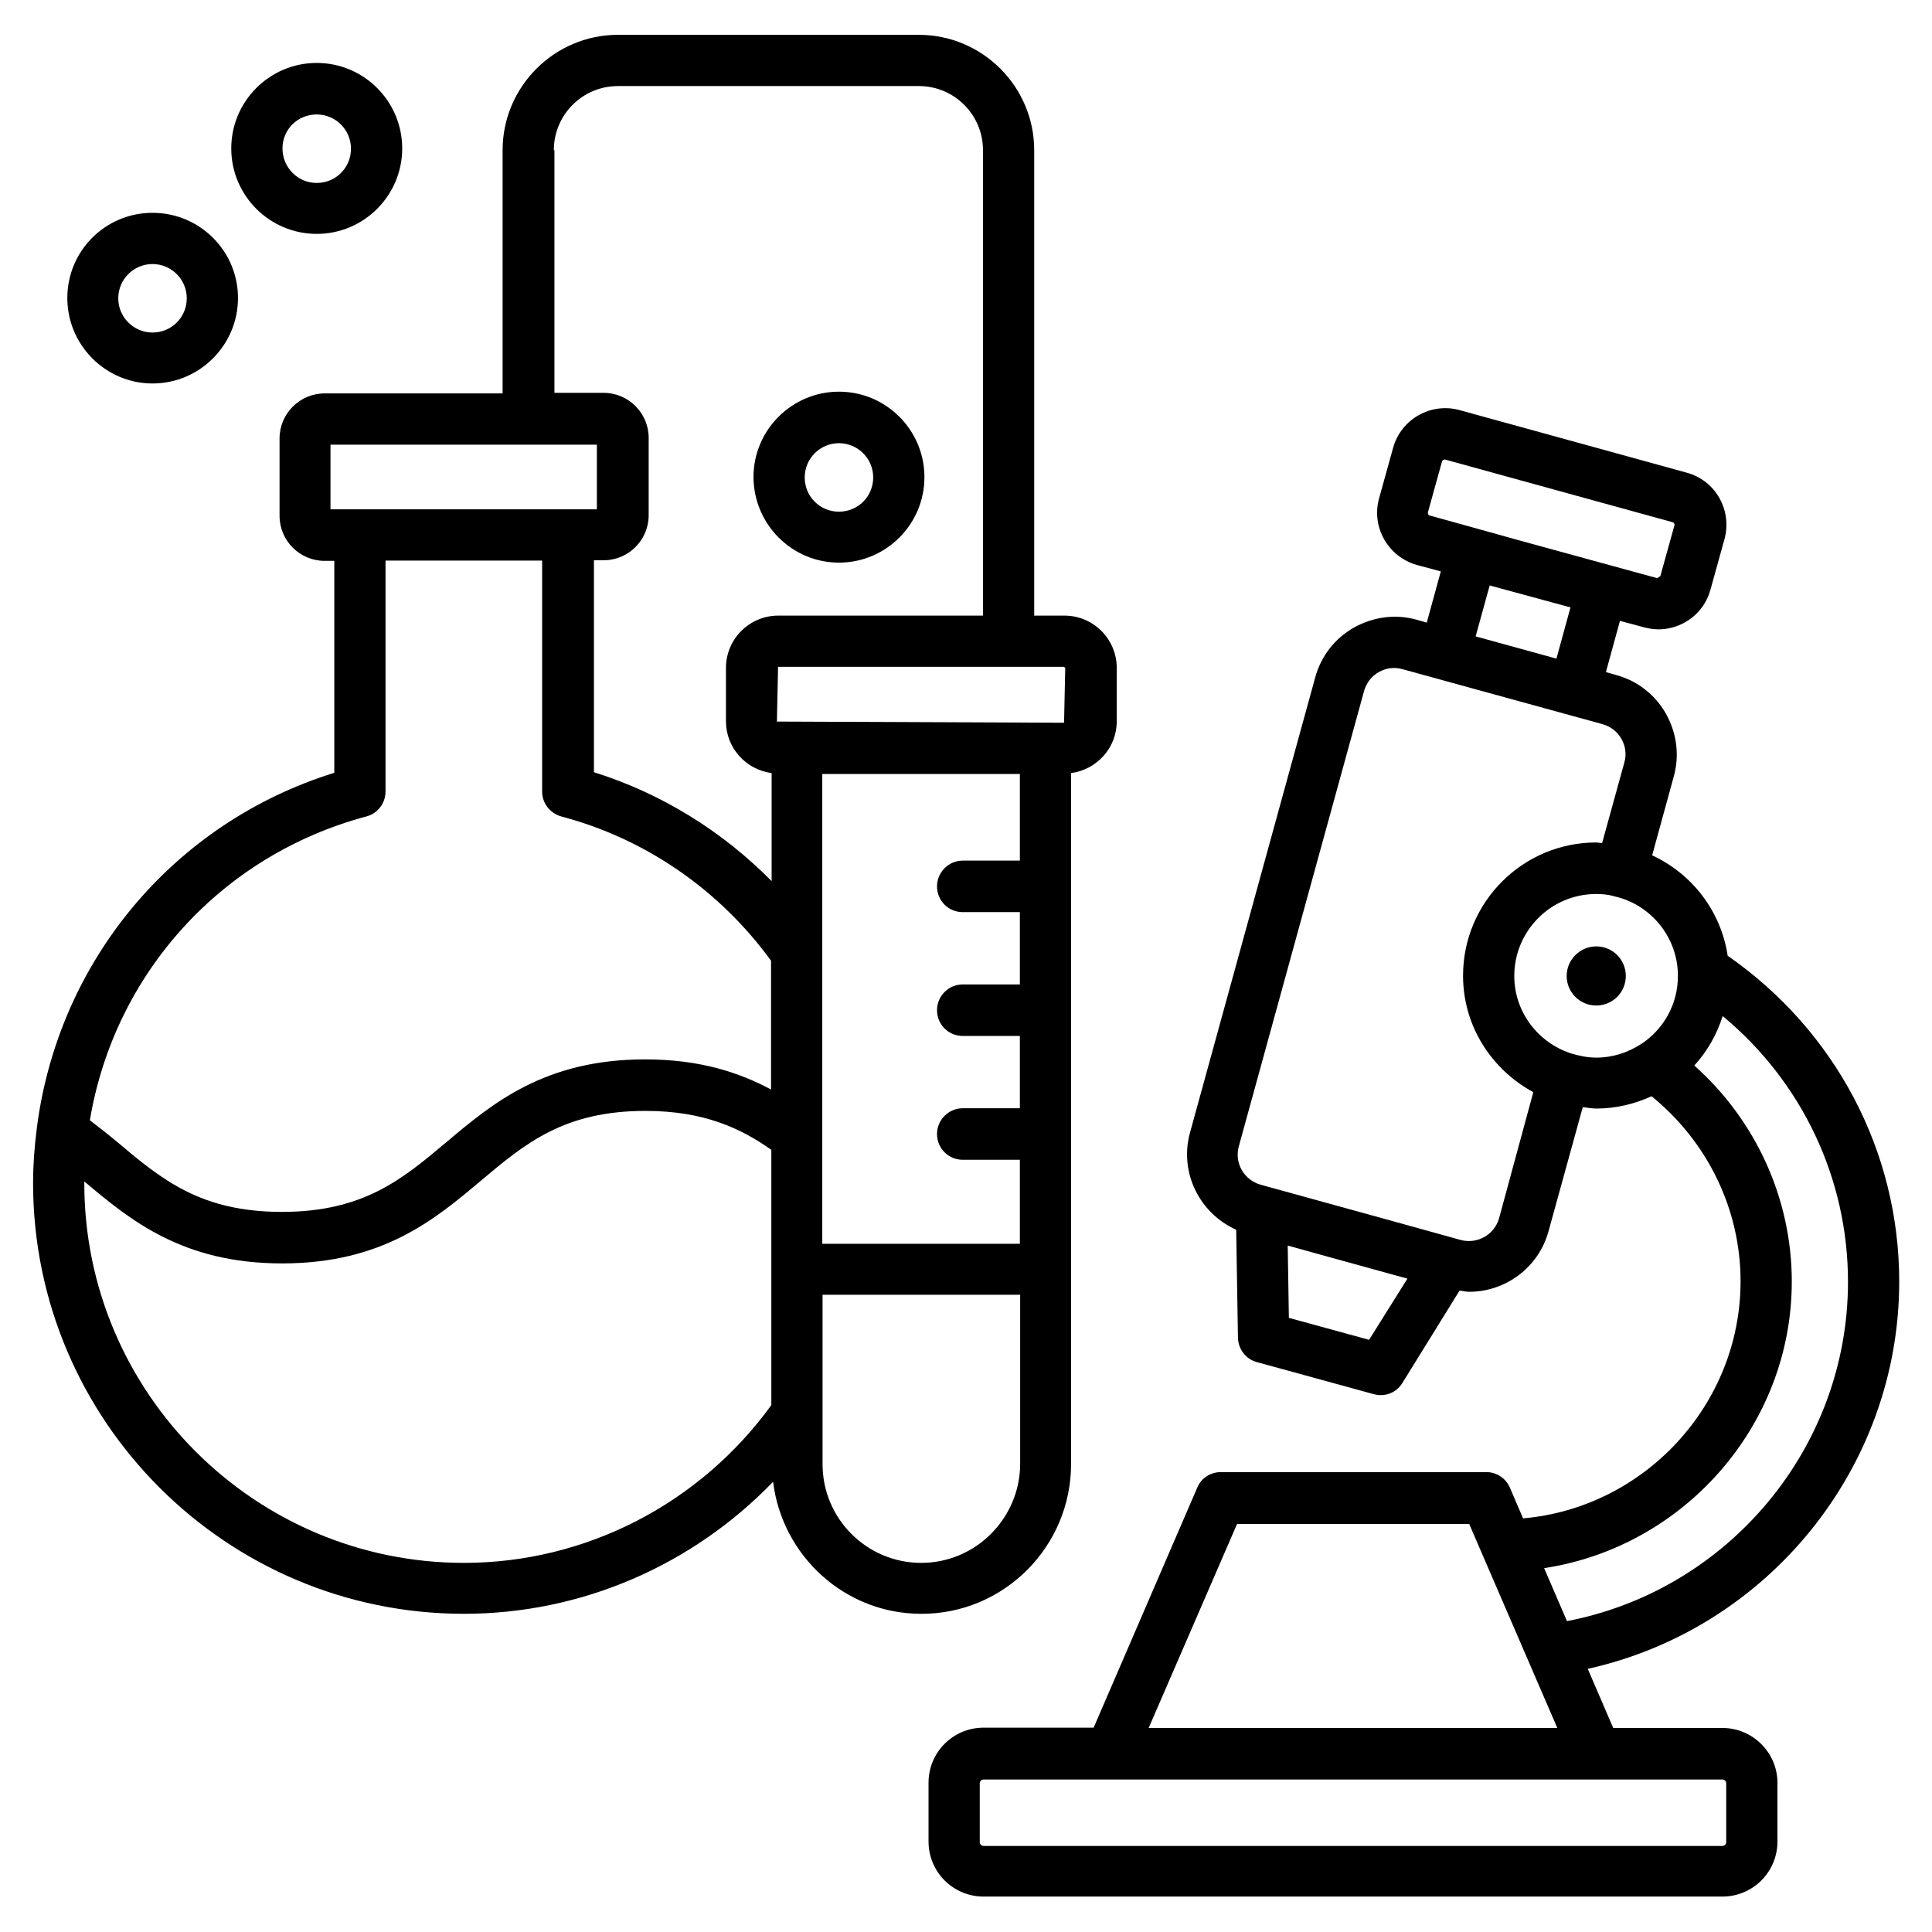 <svg xmlns="http://www.w3.org/2000/svg" id="Layer_1" height="512" viewBox="0 0 66 66" width="512"><g><path d="m36.59 50.01v-23.6c.88-.12 1.56-.86 1.56-1.77v-1.82c0-.99-.8-1.79-1.79-1.79h-1.03v-15.9c0-2.17-1.77-3.94-3.94-3.94h-10.28c-2.17 0-3.94 1.77-3.94 3.94v8.31h-6.08c-.85 0-1.54.69-1.54 1.54v2.64c0 .85.69 1.54 1.54 1.54h.33v7.24c-5.47 1.7-9.42 6.4-10.16 12.12-.09.71-.13 1.31-.13 1.89 0 8.12 6.6 14.72 14.72 14.72 4.02 0 7.81-1.66 10.56-4.51.31 2.53 2.45 4.51 5.06 4.51 2.82.01 5.12-2.29 5.12-5.12zm-8.5-23.57h6.75v2.96h-1.95c-.48 0-.88.39-.88.88s.39.88.88.88h1.95v2.47h-1.95c-.48 0-.88.39-.88.88s.39.88.88.88h1.95v2.47h-1.95c-.48 0-.88.39-.88.88s.39.88.88.88h1.95v2.87h-6.75zm8.3-3.62-.04 1.87-9.81-.04.04-1.87h9.77zm-17.47-17.69c0-1.21.98-2.19 2.19-2.19h10.28c1.21 0 2.19.98 2.19 2.19v15.9h-6.99c-.99 0-1.79.8-1.79 1.79v1.82c0 .91.68 1.65 1.56 1.77v3.69c-1.69-1.71-3.77-3-6.07-3.72v-7.24h.33c.85 0 1.54-.69 1.54-1.54v-2.64c0-.85-.69-1.54-1.54-1.54h-1.68v-8.29zm-7.62 10.06h9.09v2.21h-1-7.1-1v-2.21zm1.22 12.7c.38-.1.65-.45.65-.85v-7.89h5.35v7.89c0 .4.27.74.65.85 2.88.76 5.41 2.51 7.17 4.93v4.4c-1.08-.58-2.43-1.03-4.3-1.03-3.42 0-5.2 1.49-6.77 2.81-1.53 1.29-2.86 2.4-5.64 2.4s-4.11-1.11-5.64-2.4c-.3-.25-.61-.49-.92-.73.84-5.02 4.5-9.06 9.45-10.38zm3.33 25.5c-7.15 0-12.97-5.82-12.97-12.97 0-.02 0-.04 0-.06 1.57 1.32 3.35 2.8 6.76 2.8 3.42 0 5.2-1.49 6.77-2.81 1.53-1.29 2.86-2.4 5.64-2.4 2.02 0 3.28.61 4.3 1.33v8.72c-2.44 3.37-6.34 5.39-10.5 5.39zm15.62 0c-1.86 0-3.37-1.51-3.37-3.37v-5.79h6.75v5.79c-.01 1.85-1.52 3.37-3.38 3.37z"></path><path d="m58.84 59.03h-3.73l-.87-2.02c6.14-1.36 10.64-6.86 10.64-13.23 0-4.46-2.19-8.58-5.86-11.13-.23-1.53-1.22-2.8-2.58-3.43l.74-2.7c.2-.72.1-1.48-.27-2.14-.37-.65-.97-1.12-1.7-1.32l-.35-.1.48-1.75.82.22c.16.04.33.07.49.07.31 0 .63-.08.91-.24.43-.24.74-.64.87-1.11l.48-1.73c.13-.47.07-.97-.17-1.4s-.64-.74-1.11-.87l-7.77-2.14c-.98-.27-2 .31-2.27 1.29l-.48 1.73c-.27.98.31 1.99 1.29 2.27l.82.22-.48 1.75-.35-.1c-.72-.2-1.48-.1-2.14.27-.65.37-1.12.97-1.32 1.7l-4.28 15.56c-.37 1.36.33 2.75 1.58 3.31l.06 3.69c.01.39.27.73.64.83l4.01 1.1c.08.02.15.03.23.03.3 0 .58-.15.74-.42l1.95-3.15c.11.01.22.04.33.04 1.23 0 2.37-.82 2.71-2.07l1.17-4.24c.16.02.31.05.47.05.67 0 1.31-.16 1.88-.42 1.91 1.55 3.04 3.86 3.04 6.32 0 4.22-3.29 7.74-7.43 8.1l-.45-1.05c-.14-.32-.45-.53-.8-.53h-9.08c-.35 0-.67.21-.8.53l-3.54 8.2h-3.76c-1.04 0-1.88.84-1.88 1.88v2.01c0 1.04.84 1.88 1.88 1.88h25.24c1.04 0 1.88-.84 1.88-1.88v-2.01c0-1.02-.84-1.87-1.88-1.87zm-10.06-41.53.48-1.73c.01-.04.05-.07.09-.07h.02l7.77 2.14c.04.01.08.07.06.11l-.48 1.73s-.11.07-.11.07l-4.82-1.32-1.29-.36-1.66-.46c-.04 0-.07-.06-.06-.11zm4.87 3.25-.48 1.75-2.76-.76.48-1.74zm-6.88 25.02-2.74-.75-.04-2.47 1.15.32 2.94.81zm4.44-4.15c-.16.56-.74.89-1.31.74l-.25-.07-2.31-.64-4.28-1.18c-.56-.16-.9-.74-.74-1.31l4.28-15.56c.08-.27.25-.5.5-.64s.53-.18.81-.1l6.84 1.88c.27.08.5.25.64.5s.18.53.1.81l-.76 2.75c-.07 0-.13-.02-.2-.02-2.51 0-4.55 2.04-4.55 4.55 0 1.73.98 3.21 2.4 3.98zm2.47-5.63c-.01 0-.01-.01-.02-.01h-.01c-1.11-.37-1.92-1.41-1.92-2.64 0-1.54 1.25-2.8 2.8-2.8.2 0 .4.02.59.07.01 0 .01.01.02.01h.01c1.24.28 2.17 1.39 2.17 2.72 0 .98-.5 1.83-1.26 2.33-.01 0-.01.01-.02.01-.44.28-.95.45-1.51.45-.29 0-.58-.06-.85-.14zm7.53 7.79c0-2.83-1.23-5.51-3.33-7.38.44-.48.77-1.06.97-1.69 2.7 2.24 4.28 5.54 4.28 9.08 0 5.67-4.09 10.53-9.6 11.59l-.78-1.81c4.76-.72 8.46-4.86 8.46-9.79zm-18.95 8.28h7.93l.47 1.09 2.54 5.88h-13.96zm16.71 10.87c0 .07-.06.13-.13.13h-25.24c-.07 0-.13-.06-.13-.13v-2.01c0-.07.06-.13.13-.13h4.3.01 16.62.02 4.29c.07 0 .13.06.13.13z"></path><path d="m54.53 32.33c-.55 0-1.01.45-1.01 1.01s.45 1.01 1.01 1.01 1.01-.45 1.01-1.01-.45-1.01-1.01-1.01z"></path><path d="m5.21 13.1c1.61 0 2.92-1.31 2.92-2.92s-1.31-2.91-2.92-2.91-2.91 1.3-2.91 2.91 1.31 2.92 2.91 2.92zm0-4.08c.64 0 1.17.52 1.17 1.17s-.52 1.17-1.17 1.17c-.64 0-1.17-.52-1.17-1.17s.53-1.17 1.17-1.17z"></path><path d="m10.82 7.99c1.61 0 2.92-1.31 2.92-2.92s-1.31-2.92-2.92-2.92-2.92 1.31-2.92 2.92 1.31 2.92 2.92 2.92zm0-4.08c.64 0 1.17.52 1.17 1.17s-.52 1.17-1.17 1.17-1.17-.53-1.17-1.18.52-1.16 1.17-1.16z"></path><path d="m28.66 19.22c1.61 0 2.92-1.31 2.92-2.92s-1.31-2.92-2.92-2.92-2.92 1.31-2.92 2.92c.01 1.62 1.32 2.92 2.92 2.92zm0-4.08c.64 0 1.17.52 1.17 1.17s-.52 1.17-1.17 1.17-1.17-.52-1.17-1.17.53-1.17 1.17-1.17z"></path></g></svg>
